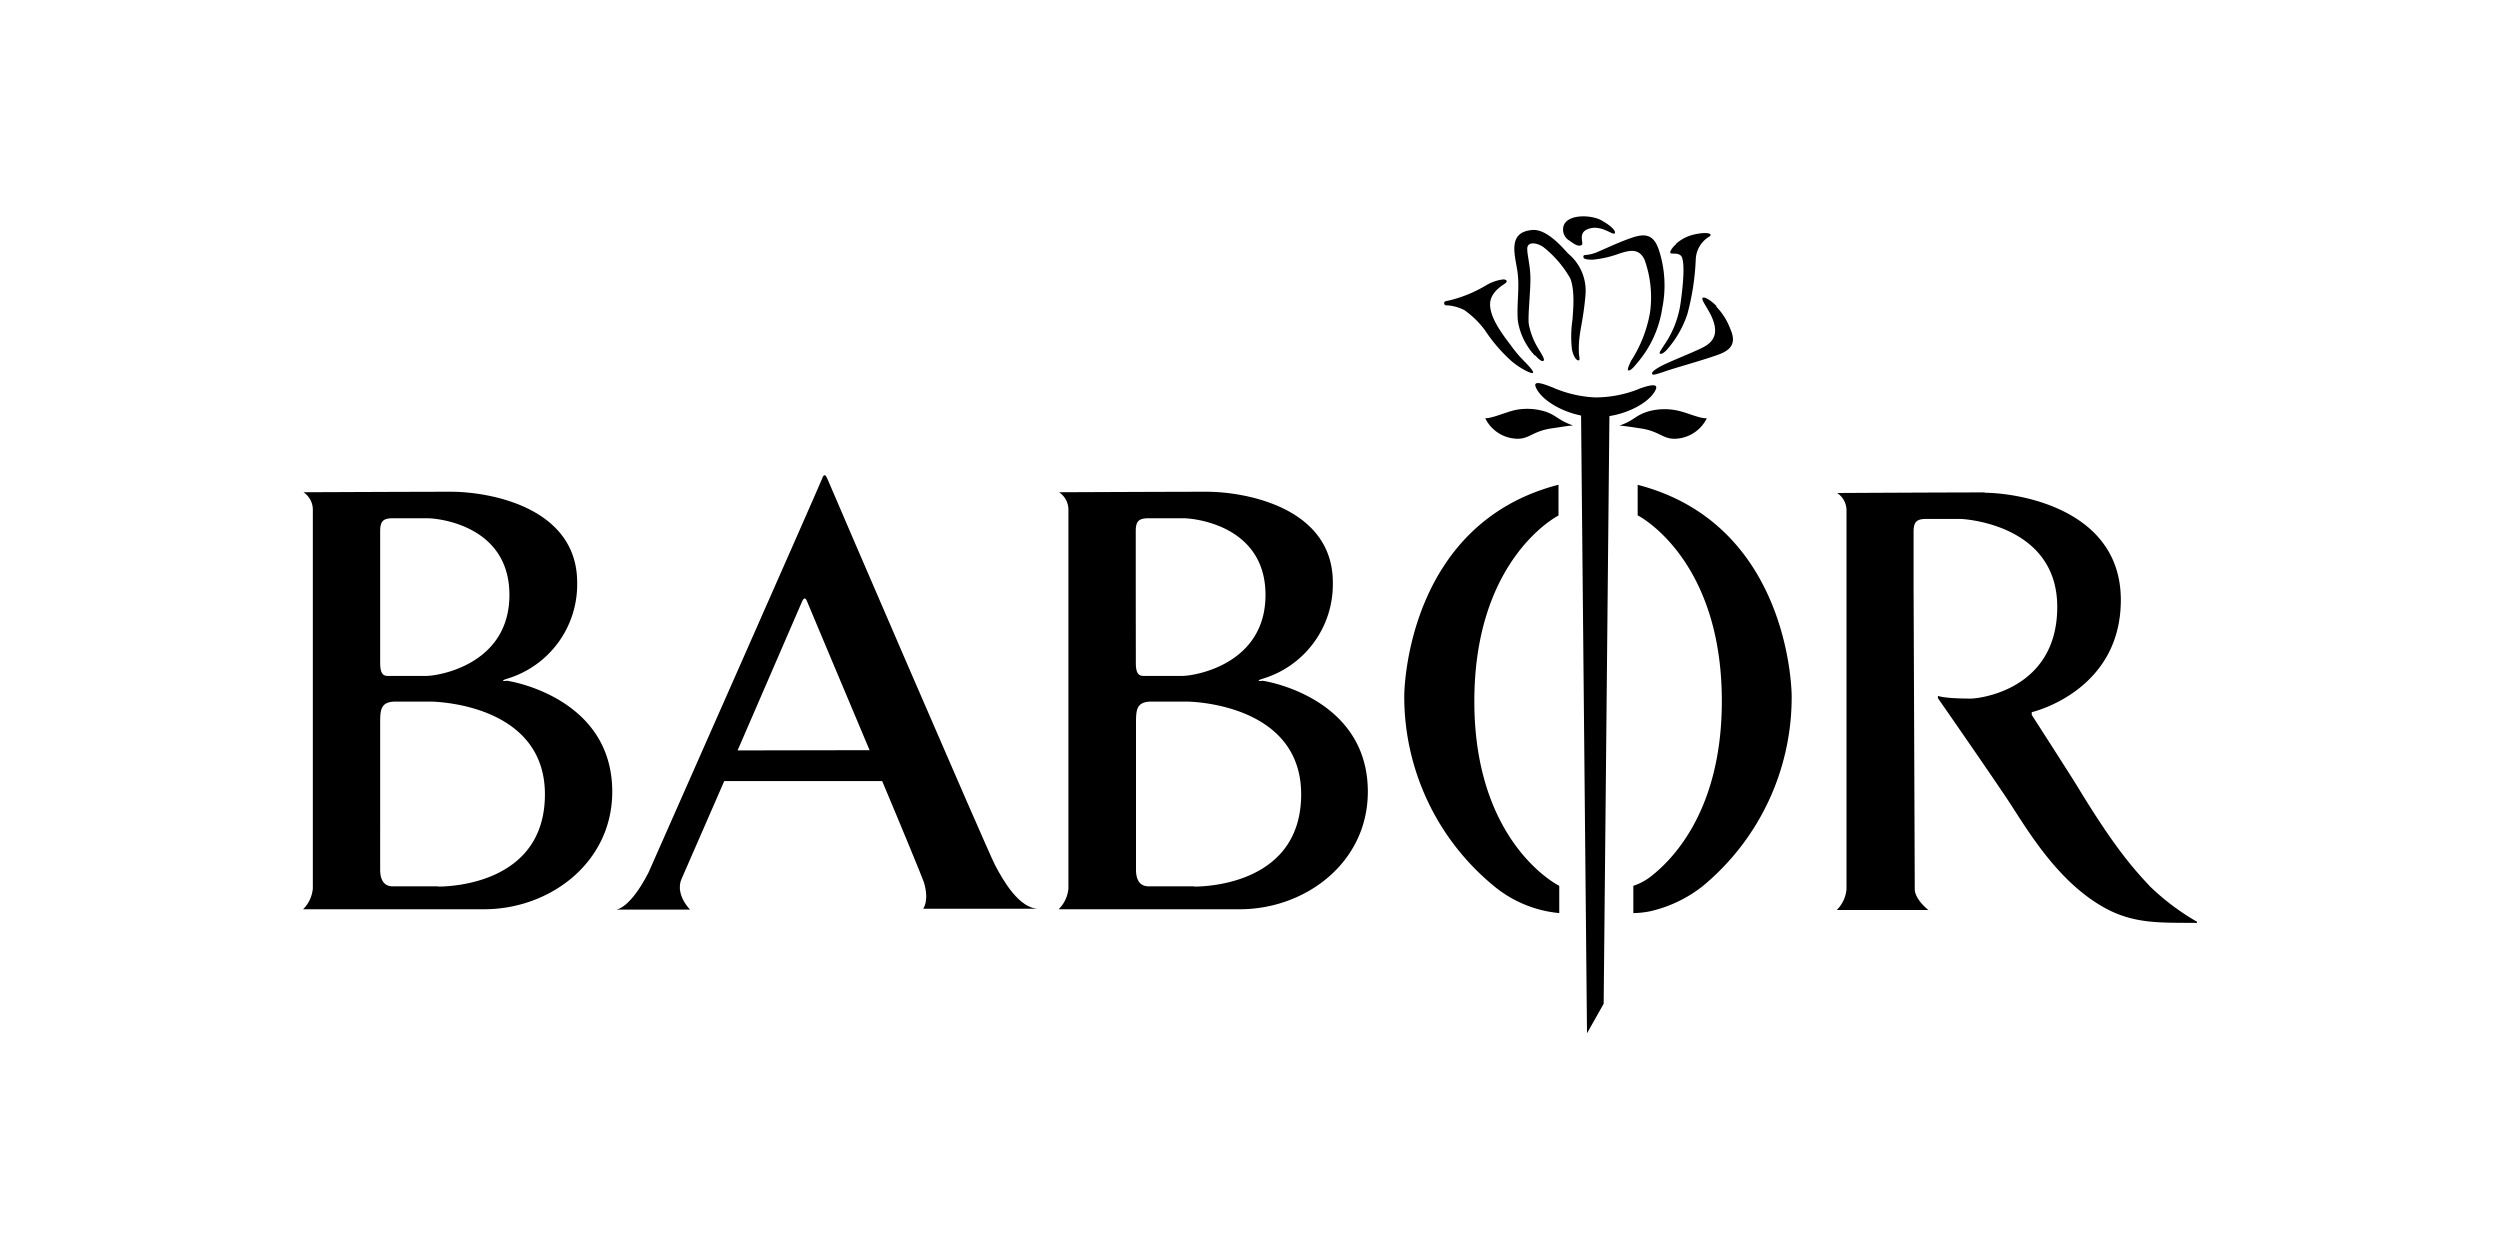 <svg id="Ebene_1" data-name="Ebene 1" xmlns="http://www.w3.org/2000/svg" viewBox="0 0 300 150"><path d="M124.63,109.05c-2.3,0-4.24-3.36-5.22-5.23S99.5,58,99.31,57.51s-.42-.75-.65-.09-20.84,47.29-20.84,47.29c-2.24,4.36-3.86,4.44-3.86,4.44H82.8c-1.34-1.47-1.41-2.87-1-3.71.16-.34,2.42-5.53,5.11-11.71h18.95c2.53,6,4.68,11.25,5,12.12.69,2.25-.08,3.2-.08,3.2Zm-36.12-19,7.71-17.8c.28-.67.49-.49.66,0,.1.28,3.87,9.19,7.47,17.77Z"/><path d="M60.74,81.72c-.31,0-.68,0,0-.24A11.81,11.81,0,0,0,69.26,69.9c0-9-10.46-10.89-15.14-10.89s-17.7.06-17.7.06a2.54,2.54,0,0,1,1.12,2v45.56a4,4,0,0,1-1.17,2.48H58.1c7.85,0,15.37-5.56,15.37-14.11,0-11.36-12.43-13.32-12.73-13.32M45.62,70.36V63.73c0-1.26.42-1.54,1.59-1.54h4.06c1.36,0,9.86.88,9.86,9.2s-8.45,9.72-10,9.72H46.55c-.51,0-.93-.19-.93-1.54Zm7,36H47.11c-.74,0-1.49-.42-1.49-2V93.73s0-5.14,0-6.82,0-2.72,1.87-2.72H51.6c1.08,0,13.79.47,13.79,11.13s-11.17,11.07-12.81,11.07"/><path d="M151.41,81.72c-.3,0-.68,0,0-.24a11.82,11.82,0,0,0,8.53-11.58c0-9-10.47-10.89-15.14-10.89s-17.71.06-17.71.06a2.54,2.54,0,0,1,1.12,2v45.56a4,4,0,0,1-1.17,2.48h21.73c7.85,0,15.37-5.56,15.37-14.11,0-11.36-12.42-13.32-12.73-13.32M136.29,70.36V63.73c0-1.26.42-1.54,1.59-1.54H142c1.35,0,9.86.88,9.86,9.2s-8.46,9.72-10,9.72h-4.62c-.52,0-.94-.19-.94-1.54Zm7,36h-5.47c-.75,0-1.5-.42-1.5-2V93.73s0-5.14,0-6.82,0-2.72,1.87-2.72h4.17c1.07,0,13.78.47,13.78,11.13s-11.17,11.07-12.8,11.07"/><path d="M238.17,59.09c-4.68,0-17.71.07-17.71.07a2.51,2.51,0,0,1,1.12,2v45.56a4,4,0,0,1-1.17,2.48h11s-1.64-1.26-1.64-2.52-.14-36.27-.14-36.27V63.81c0-1.26.42-1.54,1.59-1.54h4.07s11.58.46,11.58,10.56-9.62,11-10.32,11c-3.37,0-4-.33-4-.33l0,.28s4.69,6.73,8.1,11.78c2.26,3.34,6,10.2,12.06,13.46,3.55,1.91,6.78,1.68,10.93,1.73v-.14a28.82,28.82,0,0,1-5.64-4.24c-2.07-2.21-4.3-4.74-8.61-11.83-1-1.64-5.58-8.75-5.58-8.75v-.33S254.5,83,254.5,72s-12.41-12.85-16.33-12.87"/><path d="M176.92,84.15c0-17.2,10.1-22.29,10.1-22.29V58.17c-18.51,4.77-18.51,25.33-18.51,25.33a29.41,29.41,0,0,0,10.73,22.8,14.38,14.38,0,0,0,7.87,3.27V106.3s-10.19-5-10.19-22.15m19.6-26v3.69s10.1,5.09,10.1,22.29c0,12.82-5.66,18.84-8.55,21.07A7,7,0,0,1,196,106.3v3.27a10.62,10.62,0,0,0,2.07-.23,15.89,15.89,0,0,0,6.25-3A29.41,29.41,0,0,0,215,83.5s0-20.56-18.51-25.33"/><path d="M192.44,120.45l-2,3.55-.72-75.11a4.75,4.75,0,0,0,1.73.39,4.42,4.42,0,0,0,1.69-.39Z"/><path d="M196.64,46.69a14.18,14.18,0,0,1-5.15,1h-.07a14.25,14.25,0,0,1-5.11-1.2c-.79-.3-2.46-1-2,0,.74,1.74,4,3.5,7.07,3.56h.07c3.08.07,6.41-1.56,7.22-3.26.48-1-1.22-.4-2-.13"/><path d="M197.76,49.38a7.3,7.3,0,0,1,3.4-.14c1.24.23,2.76,1,3.66.95a4.4,4.4,0,0,1-3.15,2.39c-2.07.37-2.24-.79-4.79-1.17-1.69-.26-2.14-.31-2.54-.34,1.77-.61,1.9-1.23,3.42-1.69"/><path d="M188.7,51.07c-.39,0-.85.09-2.53.34-2.56.38-2.72,1.54-4.79,1.17a4.38,4.38,0,0,1-3.15-2.39c.89,0,2.41-.72,3.65-1a7.41,7.41,0,0,1,3.4.15c1.53.47,1.65,1.08,3.42,1.69"/><path d="M178.28,34.27a5.32,5.32,0,0,1,2.09-.74c.42,0,.59.22.26.47s-1.87,1.09-1.82,2.6,1.26,3.24,2.44,4.77a15.12,15.12,0,0,0,1.8,2.12c.56.59,1,1.08.91,1.25s-1.45-.43-2.64-1.46a19,19,0,0,1-3.13-3.66,10.92,10.92,0,0,0-2.47-2.41,5.29,5.29,0,0,0-1.93-.56c-.33,0-.46,0-.49-.26s.27-.26.66-.35a15.76,15.76,0,0,0,4.32-1.77"/><path d="M184.2,42.69a7.93,7.93,0,0,1-2.06-4.2c-.16-2,.25-4-.06-6s-1.17-4.62,1.77-4.89c1.78-.17,3.71,2.18,4.33,2.83a5.78,5.78,0,0,1,2.08,4.93c-.28,3.42-.85,4.55-.8,6.78,0,.59.18,1.05,0,1.1s-.57-.2-.82-1.27a13.43,13.43,0,0,1,.06-3.62c.06-1,.33-3.38-.26-4.93a13,13,0,0,0-3.22-3.76c-.88-.6-1.95-.67-1.95.19s.38,2,.38,3.64-.31,4.36-.2,5.38a8.66,8.66,0,0,0,1.17,3c.47.78.77,1.26.61,1.41s-.53-.08-1-.64"/><path d="M191.61,30.27c1-.4,2.65-1.22,4.3-1.77s2.6-.27,3.19,1.6a13.74,13.74,0,0,1,.37,6.88,13,13,0,0,1-3.07,6.65c-.4.51-.8.9-1,.82s.2-.86.33-1.15A15.67,15.67,0,0,0,198,37.52a13.35,13.35,0,0,0-.66-6.37c-.64-1.29-1.59-1.19-3-.73a12.57,12.57,0,0,1-3.19.74c-.88,0-1.19-.1-1.14-.4s.38,0,1.62-.49"/><path d="M201.11,29.27a4.89,4.89,0,0,1,2.18-1.13c1.41-.33,2.32-.15,1.86.23a3.35,3.35,0,0,0-1.66,2.78,29.93,29.93,0,0,1-1,6.52A12.41,12.41,0,0,1,200,42c-.47.48-.69.51-.81.42s.09-.36.5-1a11.71,11.71,0,0,0,2-5.2c.41-2.95.4-4.64.16-5.3s-1.13-.41-1.36-.53.24-.76.64-1.09"/><path d="M205.94,36.78a7.79,7.79,0,0,1,1.72,2.75c.63,1.45.29,2.38-1.39,3s-4.74,1.47-6,1.88-1.89.68-2,.48.16-.46,1-.93,3.83-1.64,5-2.23c1.63-.79,1.95-2,1.05-3.89-.53-1.06-1.22-1.93-1-2.1s1,.3,1.67,1"/><path d="M192.25,26.49c1.36.76,1.73,1.39,1.48,1.54s-1.57-1-2.94-.62c-1.63.43-.64,1.82-1,2s-.74,0-1.45-.53a1.53,1.53,0,0,1-.77-1.42c.08-1.81,3.31-1.76,4.64-1"/></svg>
